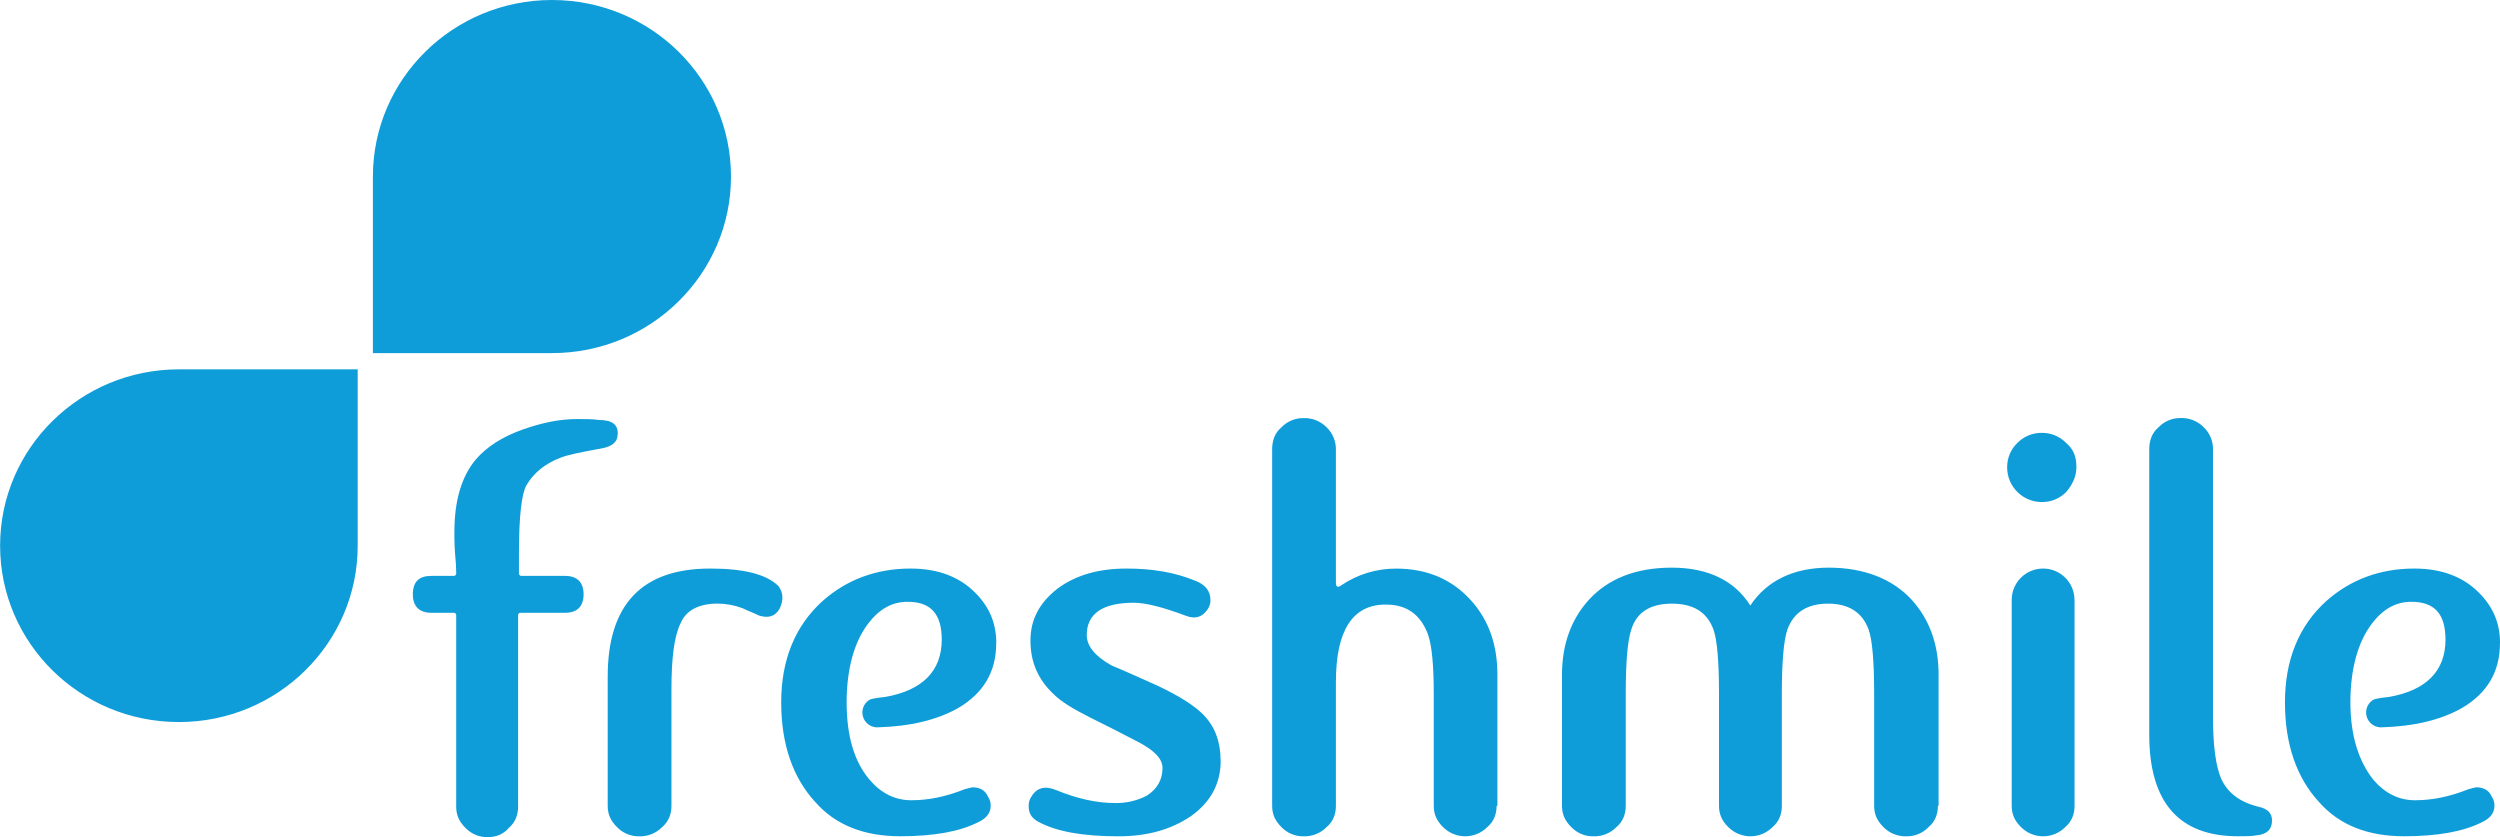 <svg xmlns="http://www.w3.org/2000/svg" id="uuid-eee22dc6-b86e-457a-bfe2-fed3f3359098" width="500" height="167.44" viewBox="0 0 500 167.44"><path id="uuid-874abf52-cc4e-4fed-a31e-52e854f4c41e" d="m299.32,161.16c0,1.66-.55,3.14-1.85,4.25-2.43,2.45-6.38,2.46-8.83.04-.01-.01-.02-.02-.04-.04-1.29-1.29-1.85-2.58-1.85-4.25v-22.34c0-5.72-.37-9.6-1.11-11.82-1.48-4.06-4.25-6.09-8.49-6.09-6.65,0-9.97,5.17-9.97,15.51v24.74c0,1.66-.55,3.14-1.85,4.25-1.21,1.24-2.89,1.91-4.62,1.85-1.67.03-3.28-.64-4.43-1.85-1.29-1.29-1.85-2.58-1.85-4.25v-71.26c0-1.85.55-3.32,1.85-4.43,1.16-1.21,2.76-1.87,4.43-1.85,1.73-.06,3.41.61,4.62,1.85,1.2,1.16,1.87,2.76,1.85,4.43v26.59c0,.92.37,1.11,1.11.55,3.22-2.17,7.01-3.33,10.89-3.32,6.09,0,11.08,2.03,14.95,6.28,3.69,4.06,5.35,9.05,5.35,14.95v26.22h-.19Zm-55.2-9.05c0-3.69-1.11-6.83-3.51-9.23-1.85-1.85-4.8-3.69-9.05-5.72-2.95-1.29-6.09-2.77-9.23-4.06-3.32-1.85-4.98-3.88-4.98-6.09,0-4.25,3.14-6.46,9.42-6.46,2.4,0,5.91.92,10.34,2.58,1.85.74,3.32.37,4.43-1.29.37-.54.57-1.19.55-1.85,0-1.85-1.11-3.14-3.14-3.88-4.06-1.66-8.49-2.4-13.66-2.4-5.54,0-10.15,1.29-13.85,4.06-3.51,2.77-5.35,6.09-5.35,10.34s1.48,7.75,4.62,10.71c1.48,1.48,3.88,2.95,7.2,4.62,3.32,1.66,6.65,3.32,9.79,4.98,3.14,1.66,4.8,3.32,4.8,5.17,0,2.4-1.11,4.25-3.14,5.54-1.94,1.01-4.09,1.51-6.28,1.48-3.88,0-7.75-.92-11.82-2.58-2.22-.92-3.88-.55-4.98,1.29-.37.54-.57,1.19-.55,1.85,0,1.48.55,2.4,1.85,3.14,3.69,2.03,9.05,2.95,16.06,2.95,5.72,0,10.52-1.29,14.59-4.06,3.88-2.77,5.91-6.46,5.91-11.08h0Zm-44.86-23.45c0-3.88-1.29-7.2-4.25-10.15-3.14-3.14-7.39-4.8-12.92-4.8-6.83,0-12.74,2.22-17.54,6.46-5.54,4.99-8.31,11.82-8.31,20.31s2.4,15.14,6.83,19.94c4.06,4.62,9.78,6.83,16.98,6.83,6.65,0,11.82-.92,15.51-2.77,1.66-.74,2.58-1.85,2.58-3.32.02-.66-.18-1.3-.55-1.85-.55-1.29-1.66-1.85-3.14-1.85l-1.48.37c-3.69,1.48-7.2,2.22-10.71,2.22-3.14,0-5.91-1.29-8.31-4.06-3.14-3.69-4.62-8.86-4.62-15.51s1.48-12,4.25-15.69c2.22-2.95,4.8-4.43,7.94-4.43,4.62,0,6.83,2.4,6.83,7.57,0,6.28-3.88,10.15-11.26,11.45-1.66.18-2.77.37-3.14.55-.91.53-1.47,1.5-1.48,2.55,0,1.64,1.31,2.98,2.95,2.99,6.65-.18,12-1.48,16.25-3.88,4.99-2.95,7.57-7.2,7.57-12.92h0Zm-43.57-11.44c-2.4-2.4-7.02-3.51-13.66-3.51-13.66,0-20.49,7.2-20.49,21.6v25.85c0,1.66.55,2.95,1.85,4.25,1.16,1.21,2.76,1.87,4.43,1.85,1.73.06,3.41-.61,4.62-1.85,1.29-1.11,1.85-2.59,1.85-4.25v-23.45c0-6.09.55-10.52,1.85-13.11,1.11-2.58,3.69-3.88,7.38-3.88,1.7,0,3.39.32,4.98.92,1.11.55,2.21.92,3.32,1.48,1.85.55,3.14.18,4.06-1.29.92-1.85.74-3.32-.18-4.61Zm-32.12-30.46c0-1.85-1.11-2.77-3.88-2.77-1.11-.18-2.4-.18-4.25-.18-3.51,0-7.02.74-10.71,2.03-4.25,1.48-7.38,3.51-9.6,6.09-2.77,3.32-4.25,8.12-4.25,14.4-.02,1.66.04,3.33.18,4.98.12,1.1.18,2.21.18,3.32,0,.05,0,.09,0,.14-.04.27-.29.45-.55.41h-4.43c-2.4,0-3.69,1.11-3.69,3.69,0,2.4,1.29,3.69,3.69,3.69h4.43s.09,0,.14,0c.27.04.45.29.41.55v38.22c0,1.66.55,2.95,1.85,4.25,1.16,1.21,2.76,1.87,4.43,1.85,1.66,0,3.14-.55,4.25-1.85,1.29-1.11,1.85-2.58,1.85-4.25v-38.22s0-.09,0-.14c.04-.27.29-.45.55-.41h8.86c2.4,0,3.69-1.29,3.69-3.69s-1.29-3.69-3.69-3.69h-8.68s-.09,0-.14,0c-.27-.04-.45-.29-.42-.55v-4.06c0-7.39.55-11.82,1.48-13.48,1.48-2.58,3.88-4.43,6.83-5.54,1.29-.55,4.06-1.11,8.12-1.85,2.21-.37,3.32-1.29,3.32-2.95h0Zm-87.79,57.65c-19.78,0-35.76-15.82-35.76-35.27s15.99-35.27,35.76-35.27h35.76v35.27c0,19.45-15.99,35.27-35.76,35.27Zm351.8,16.75c0,1.66-.55,3.14-1.85,4.25-1.16,1.21-2.76,1.87-4.43,1.85-1.73.06-3.41-.61-4.62-1.85-1.29-1.29-1.85-2.58-1.85-4.25v-22.52c0-6.28-.37-10.71-1.11-12.74-1.29-3.51-4.06-5.17-8.12-5.17s-6.83,1.66-8.12,5.17c-.74,2.21-1.11,6.46-1.11,12.74v22.52c0,1.66-.55,3.14-1.85,4.25-2.43,2.45-6.38,2.46-8.83.04-.01-.01-.02-.02-.04-.04-1.29-1.29-1.85-2.58-1.85-4.25v-22.52c0-6.28-.37-10.71-1.11-12.74-1.29-3.51-4.06-5.17-8.31-5.17s-7.02,1.66-8.12,5.17c-.74,2.21-1.11,6.46-1.11,12.74v22.52c0,1.66-.55,3.14-1.85,4.25-1.21,1.24-2.89,1.91-4.62,1.85-1.67.03-3.28-.64-4.43-1.85-1.29-1.29-1.85-2.58-1.85-4.25v-26.22c0-6.09,1.85-11.08,5.35-14.95,3.88-4.25,9.42-6.46,16.62-6.46s12.55,2.58,15.69,7.57c3.32-4.98,8.68-7.57,15.69-7.57s12.74,2.22,16.62,6.46c3.51,3.88,5.35,8.86,5.35,14.95v26.22h-.18Zm25.66-72.56c-1.26-1.3-2.99-2.03-4.8-2.03-1.87-.04-3.67.7-4.98,2.03-1.3,1.26-2.03,2.99-2.03,4.8,0,.05,0,.11,0,.16.04,3.83,3.19,6.9,7.02,6.85,1.81,0,3.54-.73,4.8-2.03,1.29-1.48,2.03-3.14,2.03-4.98,0-2.03-.55-3.51-2.03-4.8Zm1.66,31.39h0c0-3.47-2.81-6.28-6.28-6.28s-6.28,2.81-6.28,6.28v41.17c0,1.66.55,2.95,1.85,4.25.01.01.02.02.04.04,2.45,2.43,6.4,2.41,8.83-.04,1.29-1.11,1.85-2.58,1.85-4.25v-41.17Zm39.51,44.12c0-1.48-.92-2.4-2.77-2.77-3.69-.92-6.09-2.77-7.38-5.54-1.11-2.58-1.66-6.65-1.66-12.37v-53.54c.03-1.67-.64-3.28-1.85-4.43-1.21-1.24-2.89-1.91-4.62-1.85-1.67-.03-3.28.64-4.43,1.85-1.29,1.11-1.85,2.58-1.85,4.43v57.05c0,13.48,5.91,20.31,17.72,20.31,1.66,0,2.77,0,3.69-.18,2.03-.18,3.14-1.11,3.14-2.95h0Zm45.6-35.45c0-3.88-1.29-7.2-4.25-10.15-3.14-3.14-7.39-4.8-12.92-4.8-6.83,0-12.74,2.22-17.54,6.46-5.54,4.99-8.31,11.82-8.31,20.31s2.4,15.14,6.83,19.94c4.06,4.62,9.78,6.83,16.98,6.83,6.65,0,11.82-.92,15.51-2.77,1.66-.74,2.58-1.85,2.58-3.32.02-.66-.18-1.3-.55-1.85-.55-1.29-1.66-1.85-3.14-1.85l-1.48.37c-3.69,1.48-7.2,2.22-10.71,2.22-3.14,0-5.91-1.29-8.31-4.06-2.95-3.69-4.62-8.86-4.62-15.51s1.48-12,4.25-15.69c2.22-2.95,4.8-4.43,7.94-4.43,4.62,0,6.83,2.4,6.83,7.57,0,6.28-3.88,10.15-11.26,11.45-1.66.18-2.77.37-3.14.55-.91.53-1.47,1.5-1.48,2.55,0,1.64,1.31,2.98,2.95,2.99,6.65-.18,12-1.48,16.25-3.88,4.99-2.95,7.57-7.2,7.57-12.92h0ZM110.39,0c19.8,0,35.81,15.84,35.81,35.31s-16.01,35.31-35.81,35.31h-35.81v-35.31C74.58,15.84,90.59,0,110.39,0Z" fill="#0e9dd9" stroke-width="0"></path></svg>